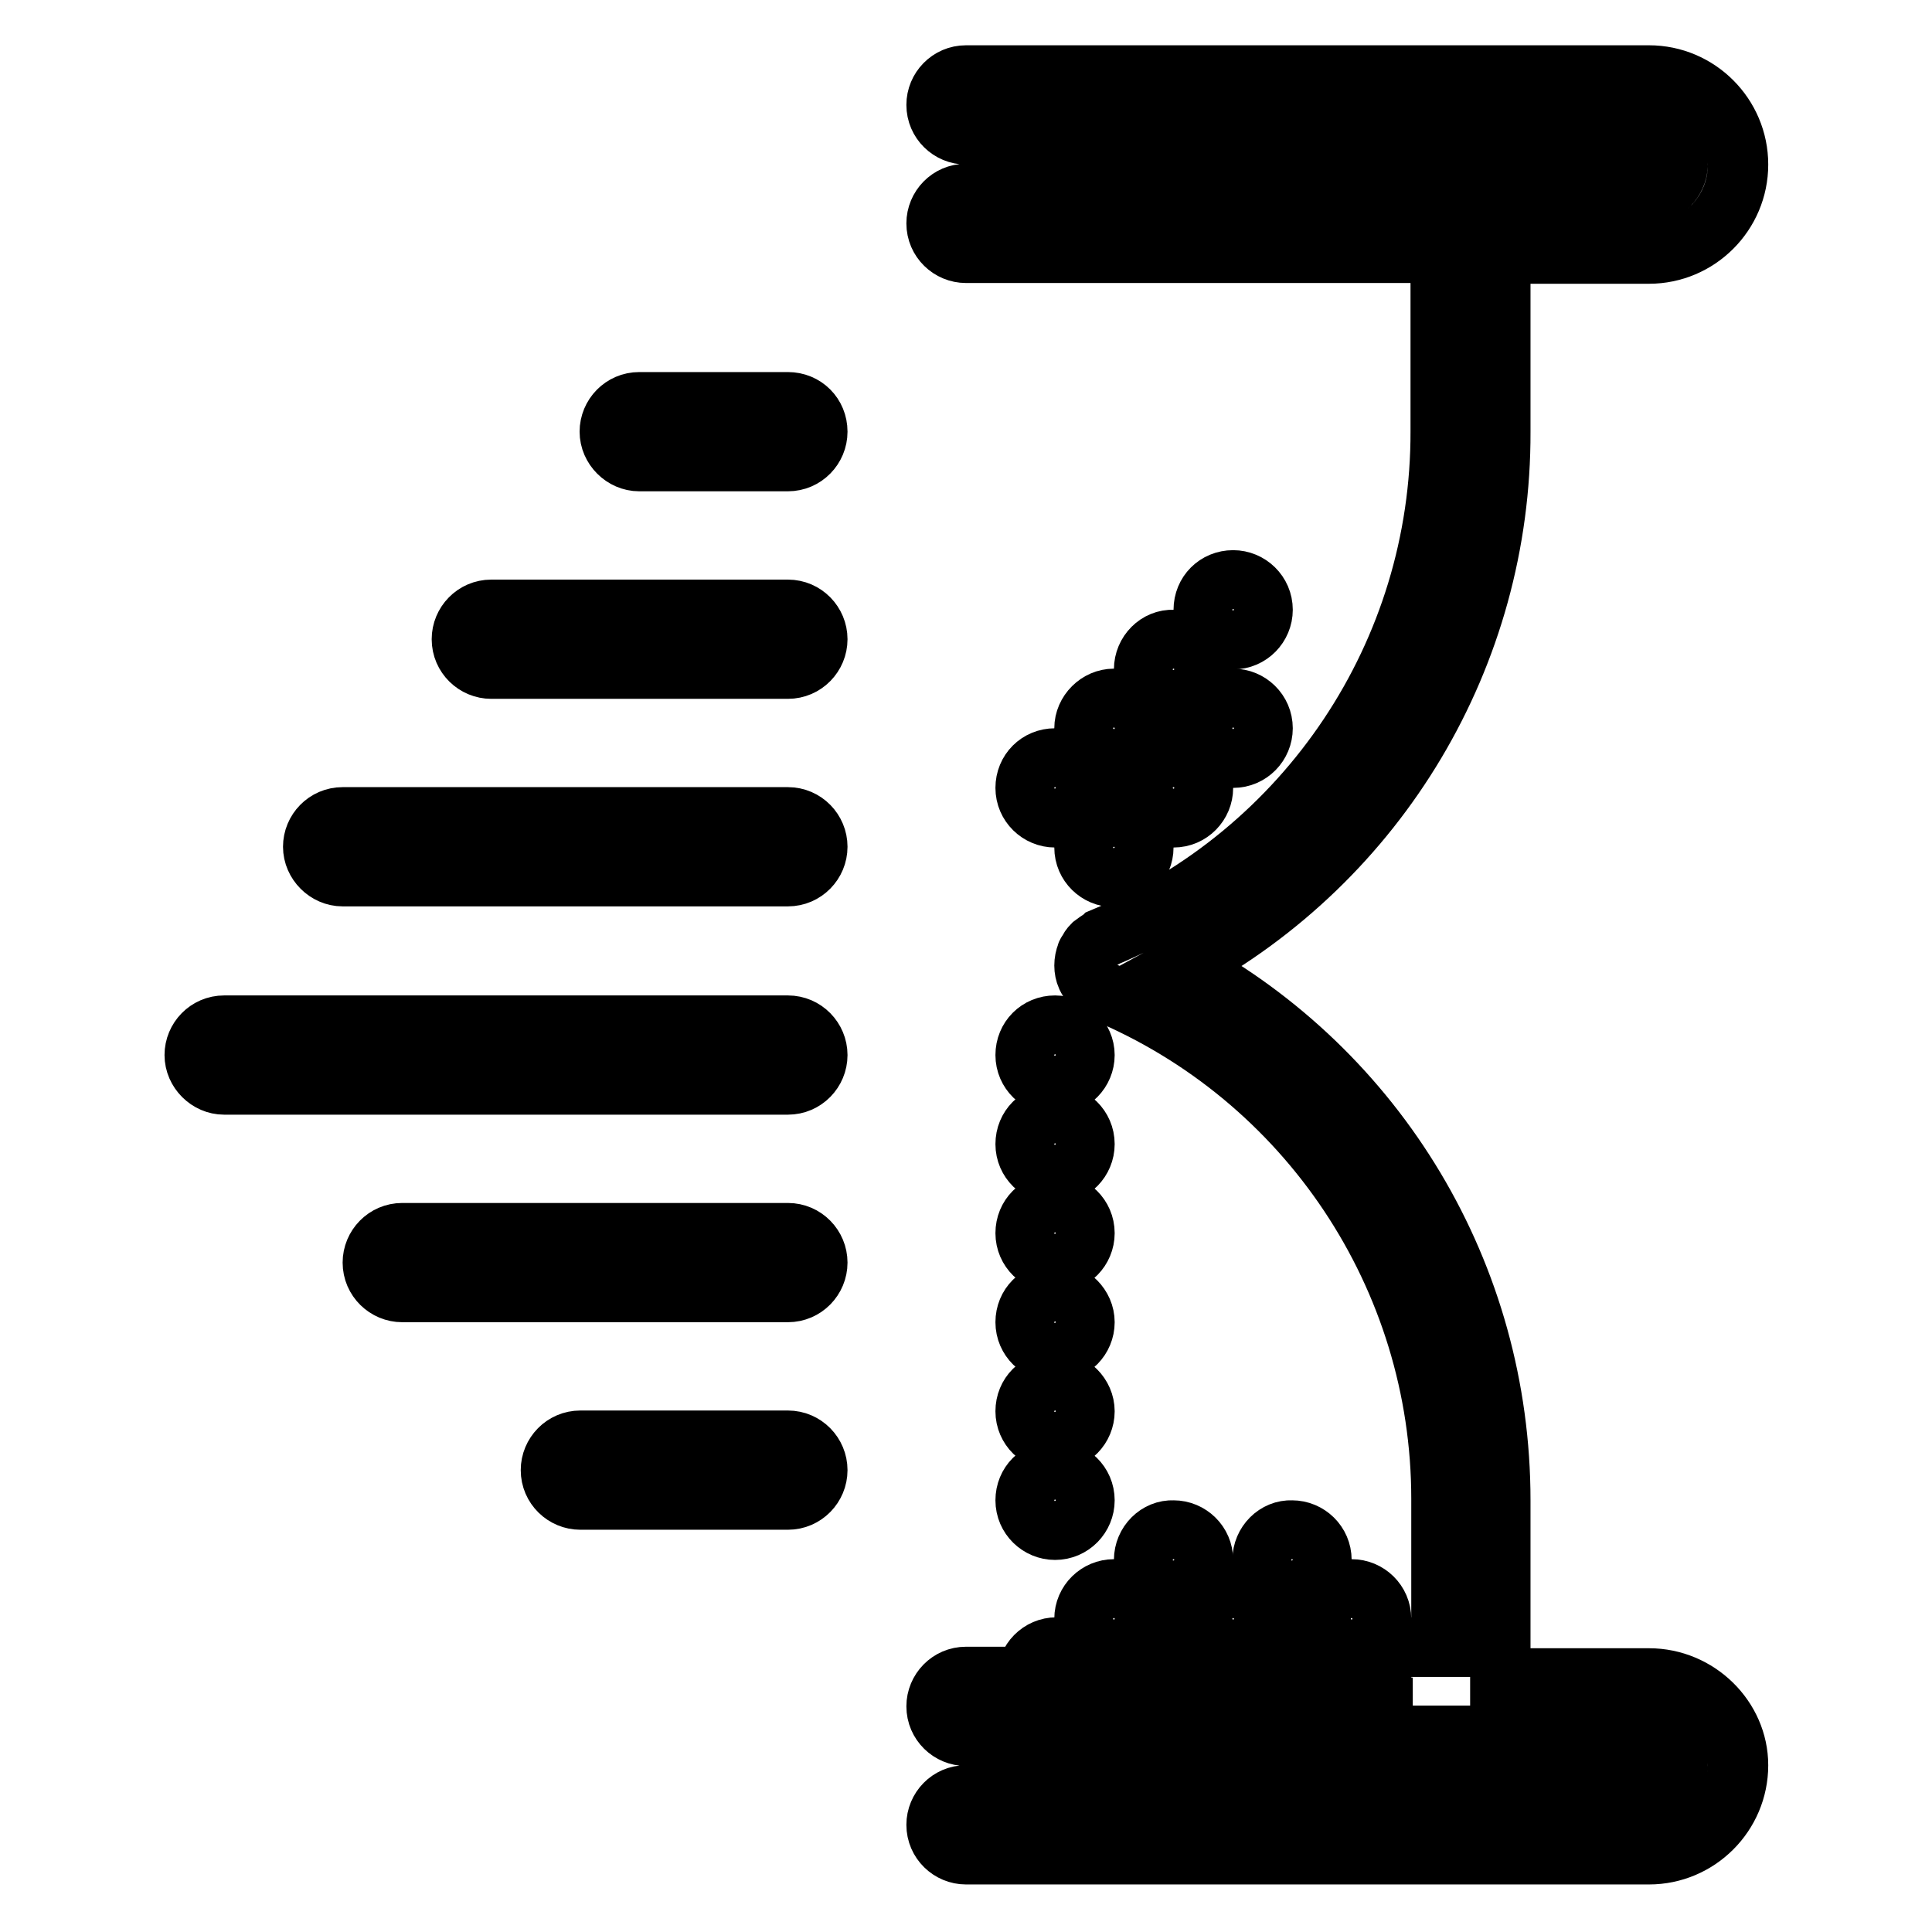 <?xml version="1.0" encoding="utf-8"?>
<!-- Svg Vector Icons : http://www.onlinewebfonts.com/icon -->
<!DOCTYPE svg PUBLIC "-//W3C//DTD SVG 1.1//EN" "http://www.w3.org/Graphics/SVG/1.1/DTD/svg11.dtd">
<svg version="1.1" xmlns="http://www.w3.org/2000/svg" xmlns:xlink="http://www.w3.org/1999/xlink" x="0px" y="0px" viewBox="0 0 256 256" enable-background="new 0 0 256 256" xml:space="preserve">
<g> <path stroke-width="8" fill-opacity="0" stroke="#000000"  d="M143.7,214.5c0,2.2,1.8,3.9,3.9,3.9c2.2,0,3.9-1.8,3.9-3.9c0-2.2-1.8-3.9-3.9-3.9 C145.5,210.6,143.7,212.3,143.7,214.5C143.7,214.5,143.7,214.5,143.7,214.5L143.7,214.5z"/> <path stroke-width="8" fill-opacity="0" stroke="#000000"  d="M159.5,214.5c0,2.2,1.8,3.9,3.9,3.9c2.2,0,3.9-1.8,3.9-3.9c0-2.2-1.8-3.9-3.9-3.9 C161.2,210.6,159.5,212.4,159.5,214.5L159.5,214.5z"/> <path stroke-width="8" fill-opacity="0" stroke="#000000"  d="M175.2,214.5c0,2.2,1.8,3.9,3.9,3.9s3.9-1.8,3.9-3.9c0-2.2-1.8-3.9-3.9-3.9 C177,210.6,175.2,212.3,175.2,214.5C175.2,214.5,175.2,214.5,175.2,214.5L175.2,214.5z"/> <path stroke-width="8" fill-opacity="0" stroke="#000000"  d="M135.9,139.8c0,2.2,1.8,3.9,3.9,3.9c2.2,0,3.9-1.8,3.9-3.9s-1.8-3.9-3.9-3.9 C137.6,135.9,135.9,137.6,135.9,139.8z"/> <path stroke-width="8" fill-opacity="0" stroke="#000000"  d="M143.7,96.5c0,2.2,1.8,3.9,3.9,3.9c2.2,0,3.9-1.8,3.9-3.9l0,0c0-2.2-1.8-3.9-3.9-3.9 C145.5,92.6,143.7,94.4,143.7,96.5C143.7,96.5,143.7,96.5,143.7,96.5L143.7,96.5z"/> <path stroke-width="8" fill-opacity="0" stroke="#000000"  d="M159.5,96.5c0,2.2,1.8,3.9,3.9,3.9c2.2,0,3.9-1.8,3.9-3.9l0,0c0-2.2-1.8-3.9-3.9-3.9 C161.2,92.6,159.5,94.4,159.5,96.5z"/> <path stroke-width="8" fill-opacity="0" stroke="#000000"  d="M151.6,88.7c0,2.2,1.8,3.9,3.9,3.9c2.2,0,3.9-1.8,3.9-3.9c0,0,0,0,0,0c0-2.2-1.8-3.9-3.9-3.9 C153.4,84.7,151.6,86.5,151.6,88.7C151.6,88.7,151.6,88.7,151.6,88.7z"/> <path stroke-width="8" fill-opacity="0" stroke="#000000"  d="M159.5,80.8c0,2.2,1.8,3.9,3.9,3.9c2.2,0,3.9-1.8,3.9-3.9c0-2.2-1.8-3.9-3.9-3.9 C161.2,76.9,159.5,78.6,159.5,80.8z"/> <path stroke-width="8" fill-opacity="0" stroke="#000000"  d="M143.7,112.3c0,2.2,1.8,3.9,3.9,3.9c2.2,0,3.9-1.8,3.9-3.9c0-2.2-1.8-3.9-3.9-3.9 C145.5,108.3,143.7,110.1,143.7,112.3C143.7,112.3,143.7,112.3,143.7,112.3L143.7,112.3z"/> <path stroke-width="8" fill-opacity="0" stroke="#000000"  d="M135.9,104.4c0,2.2,1.8,3.9,3.9,3.9c2.2,0,3.9-1.8,3.9-3.9l0,0c0-2.2-1.8-3.9-3.9-3.9 C137.6,100.5,135.9,102.2,135.9,104.4z"/> <path stroke-width="8" fill-opacity="0" stroke="#000000"  d="M151.6,104.4c0,2.2,1.8,3.9,3.9,3.9c2.2,0,3.9-1.8,3.9-3.9c0,0,0,0,0,0c0-2.2-1.8-3.9-3.9-3.9 C153.4,100.5,151.6,102.2,151.6,104.4C151.6,104.4,151.6,104.4,151.6,104.4z"/> <path stroke-width="8" fill-opacity="0" stroke="#000000"  d="M135.9,151.6c0,2.2,1.8,3.9,3.9,3.9c2.2,0,3.9-1.8,3.9-3.9c0-2.2-1.8-3.9-3.9-3.9 C137.6,147.7,135.9,149.4,135.9,151.6z"/> <path stroke-width="8" fill-opacity="0" stroke="#000000"  d="M135.9,163.4c0,2.2,1.8,3.9,3.9,3.9c2.2,0,3.9-1.8,3.9-3.9l0,0c0-2.2-1.8-3.9-3.9-3.9 C137.6,159.5,135.9,161.2,135.9,163.4z"/> <path stroke-width="8" fill-opacity="0" stroke="#000000"  d="M135.9,175.2c0,2.2,1.8,3.9,3.9,3.9c2.2,0,3.9-1.8,3.9-3.9s-1.8-3.9-3.9-3.9 C137.6,171.3,135.9,173,135.9,175.2z"/> <path stroke-width="8" fill-opacity="0" stroke="#000000"  d="M135.9,187c0,2.2,1.8,3.9,3.9,3.9c2.2,0,3.9-1.8,3.9-3.9s-1.8-3.9-3.9-3.9 C137.6,183.1,135.9,184.8,135.9,187L135.9,187z"/> <path stroke-width="8" fill-opacity="0" stroke="#000000"  d="M135.9,198.8c0,2.2,1.8,3.9,3.9,3.9c2.2,0,3.9-1.8,3.9-3.9l0,0c0-2.2-1.8-3.9-3.9-3.9 C137.6,194.9,135.9,196.6,135.9,198.8z"/> <path stroke-width="8" fill-opacity="0" stroke="#000000"  d="M151.6,206.7c0,2.2,1.8,3.9,3.9,3.9c2.2,0,3.9-1.8,3.9-3.9c0,0,0,0,0,0c0-2.2-1.8-3.9-3.9-3.9 C153.4,202.7,151.6,204.5,151.6,206.7C151.6,206.7,151.6,206.7,151.6,206.7z"/> <path stroke-width="8" fill-opacity="0" stroke="#000000"  d="M167.3,206.7c0,2.2,1.8,3.9,3.9,3.9c2.2,0,3.9-1.8,3.9-3.9l0,0c0-2.2-1.8-3.9-3.9-3.9 C169.1,202.7,167.3,204.5,167.3,206.7C167.3,206.7,167.3,206.7,167.3,206.7L167.3,206.7z"/> <path stroke-width="8" fill-opacity="0" stroke="#000000"  d="M104.4,53.3H84.7c-2.2,0-3.9,1.8-3.9,3.9s1.8,3.9,3.9,3.9c0,0,0,0,0,0h19.7c2.2,0,3.9-1.8,3.9-3.9 C108.3,55,106.6,53.3,104.4,53.3C104.4,53.3,104.4,53.3,104.4,53.3z M104.4,80.8H65.1c-2.2,0-3.9,1.8-3.9,3.9 c0,2.2,1.8,3.9,3.9,3.9c0,0,0,0,0,0h39.3c2.2,0,3.9-1.8,3.9-3.9C108.3,82.6,106.6,80.8,104.4,80.8 C104.4,80.8,104.4,80.8,104.4,80.8z M104.4,108.3h-59c-2.2,0-3.9,1.8-3.9,3.9s1.8,3.9,3.9,3.9c0,0,0,0,0,0h59 c2.2,0,3.9-1.8,3.9-3.9C108.3,110.1,106.6,108.3,104.4,108.3C104.4,108.3,104.4,108.3,104.4,108.3z M104.4,135.9H29.7 c-2.2,0-3.9,1.8-3.9,3.9s1.8,3.9,3.9,3.9h74.7c2.2,0,3.9-1.8,3.9-3.9S106.6,135.9,104.4,135.9L104.4,135.9z M104.4,163.4H53.3 c-2.2,0-3.9,1.8-3.9,3.9c0,2.2,1.8,3.9,3.9,3.9c0,0,0,0,0,0h51.1c2.2,0,3.9-1.8,3.9-3.9C108.3,165.2,106.6,163.4,104.4,163.4 C104.4,163.4,104.4,163.4,104.4,163.4z M104.4,190.9H76.9c-2.2,0-3.9,1.8-3.9,3.9c0,2.2,1.8,3.9,3.9,3.9c0,0,0,0,0,0h27.5 c2.2,0,3.9-1.8,3.9-3.9C108.3,192.7,106.6,190.9,104.4,190.9C104.4,190.9,104.4,190.9,104.4,190.9z M218.5,222.4h-19.7v-23.6 c0-29.9-16.3-56.8-42.1-70.8c26-14.1,42.2-41.2,42.1-70.8V33.6h19.7c6.5,0,11.8-5.3,11.8-11.8c0-6.5-5.3-11.8-11.8-11.8H128 c-2.2,0-3.9,1.8-3.9,3.9c0,2.2,1.8,3.9,3.9,3.9c0,0,0,0,0,0h90.5c2.2,0.1,3.9,1.9,3.8,4.1c-0.1,2-1.7,3.7-3.8,3.8H128 c-2.2,0-3.9,1.8-3.9,3.9c0,2.2,1.8,3.9,3.9,3.9c0,0,0,0,0,0h62.9v23.6c0.1,29.4-17.6,55.9-44.8,67.2l0,0l0,0c0,0-0.1,0.1-0.1,0.1 c-0.4,0.2-0.8,0.5-1.2,0.8c-0.3,0.3-0.5,0.6-0.6,0.9c-0.1,0.1-0.2,0.2-0.2,0.3v0c-0.4,1-0.4,2.1,0,3c0.2,0.4,0.4,0.8,0.8,1.1 c0.1,0.1,0.2,0.2,0.3,0.2c0.3,0.2,0.6,0.4,0.9,0.6c0.1,0,0.1,0.1,0.2,0.1c27.1,11.3,44.8,37.8,44.8,67.2v23.6 c0-2.2-1.8-3.9-3.9-3.9c-2.2,0-3.9,1.8-3.9,3.9h-7.9c0-2.2-1.8-3.9-3.9-3.9c-2.2,0-3.9,1.8-3.9,3.9h-7.9c0-2.2-1.8-3.9-3.9-3.9 c-2.2,0-3.9,1.8-3.9,3.9h-7.9c0-2.2-1.8-3.9-3.9-3.9c-2.2,0-3.9,1.8-3.9,3.9H128c-2.2,0-3.9,1.8-3.9,3.9c0,2.2,1.8,3.9,3.9,3.9 h90.5c2.2,0.1,3.9,1.9,3.8,4.1c-0.1,2-1.7,3.7-3.8,3.8H128c-2.2,0-3.9,1.8-3.9,3.9c0,2.2,1.8,3.9,3.9,3.9h90.5 c6.5,0,11.8-5.3,11.8-11.8C230.3,227.7,225,222.4,218.5,222.4L218.5,222.4z"/></g>
</svg>